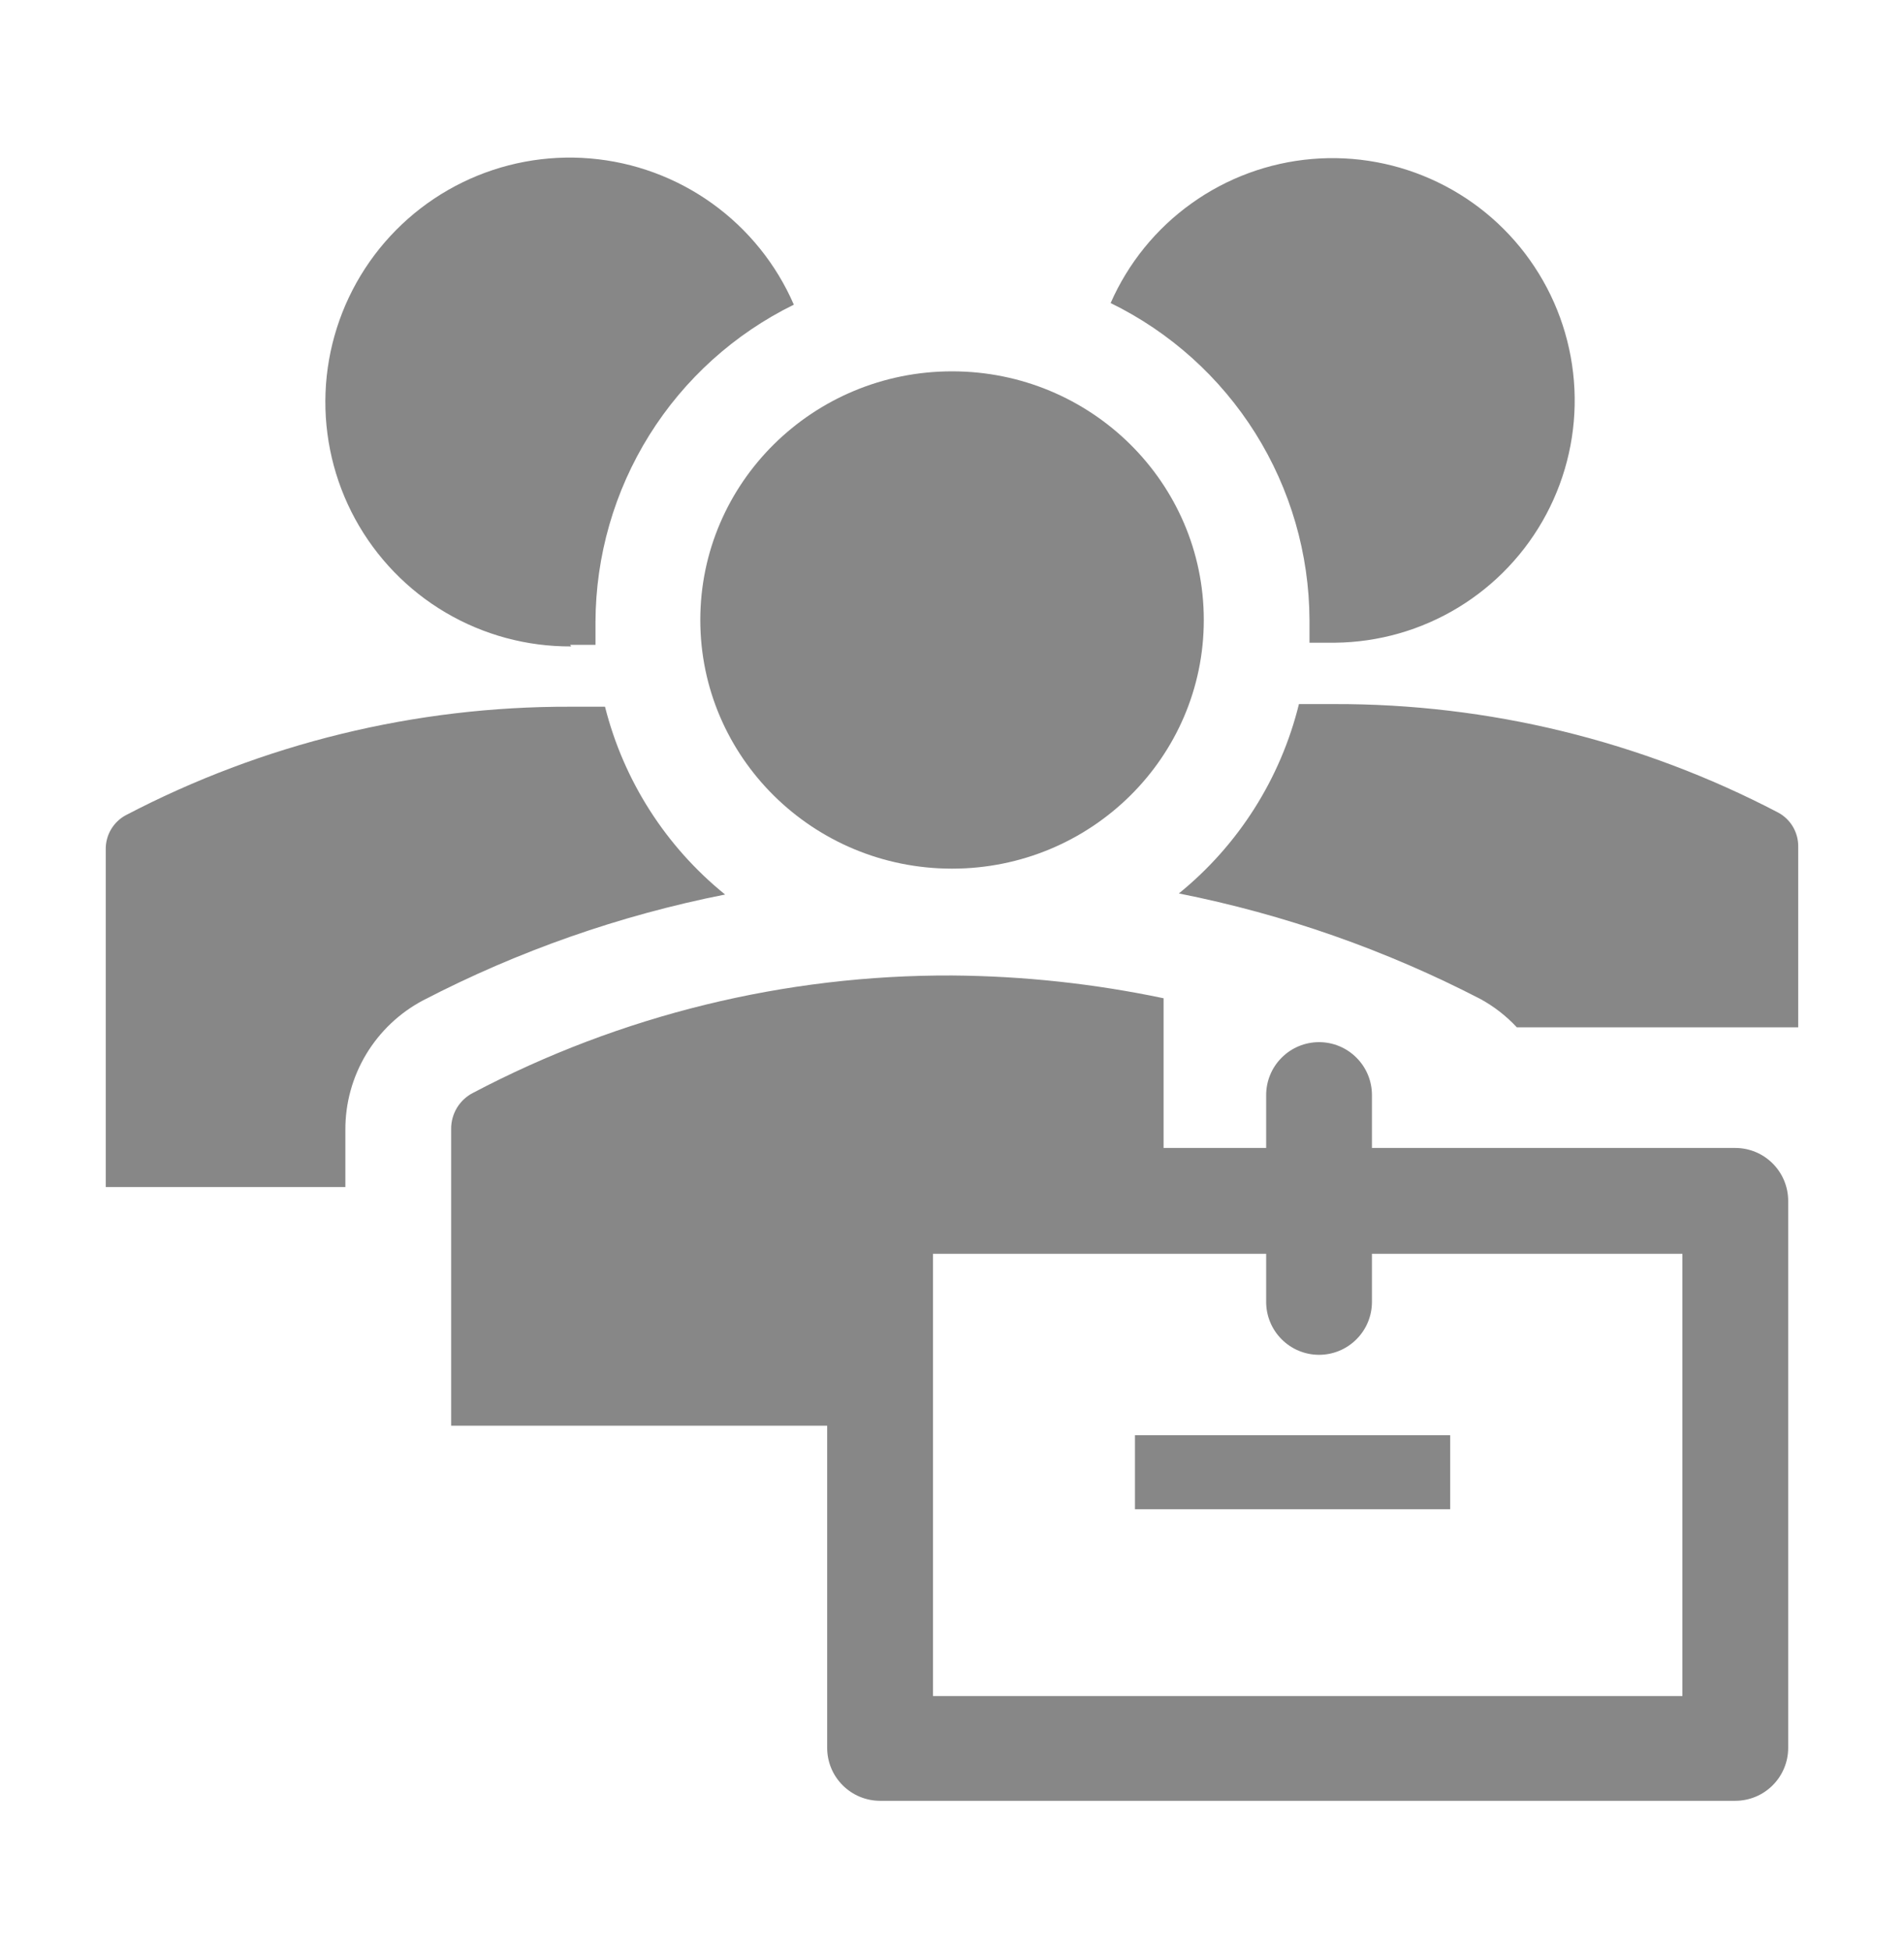 <svg width="41" height="42" viewBox="0 0 41 42" fill="none" xmlns="http://www.w3.org/2000/svg">
<path d="M20.501 18.7C23.495 18.7 25.922 16.303 25.922 13.347C25.922 10.391 23.495 7.994 20.501 7.994C17.507 7.994 15.08 10.391 15.08 13.347C15.08 16.303 17.507 18.7 20.501 18.7Z" fill="#878787"/>
<path d="M12.277 13.882H12.823V13.392C12.827 11.968 13.229 10.573 13.983 9.366C14.738 8.158 15.816 7.186 17.094 6.559C16.716 5.687 16.108 4.934 15.336 4.38C14.564 3.826 13.656 3.491 12.709 3.411C11.762 3.331 10.811 3.51 9.957 3.927C9.104 4.344 8.379 4.985 7.86 5.781C7.341 6.578 7.047 7.5 7.01 8.449C6.973 9.399 7.194 10.341 7.649 11.175C8.105 12.009 8.778 12.705 9.596 13.187C10.415 13.67 11.349 13.921 12.3 13.916L12.277 13.882ZM28.198 13.346V13.836H28.745C29.683 13.827 30.601 13.565 31.402 13.078C32.203 12.591 32.859 11.896 33.299 11.068C33.739 10.24 33.948 9.309 33.903 8.372C33.858 7.436 33.562 6.528 33.045 5.746C32.529 4.963 31.81 4.334 30.966 3.926C30.122 3.517 29.184 3.343 28.249 3.423C27.315 3.503 26.419 3.833 25.657 4.379C24.894 4.924 24.293 5.666 23.916 6.524C25.195 7.149 26.274 8.119 27.031 9.324C27.788 10.53 28.192 11.923 28.198 13.346ZM25.385 19.234C27.65 19.683 29.839 20.45 31.889 21.512C32.177 21.671 32.439 21.875 32.663 22.116H38.722V18.221C38.723 18.071 38.683 17.925 38.607 17.796C38.531 17.668 38.421 17.562 38.289 17.492C35.337 15.948 32.054 15.147 28.722 15.157H27.971C27.576 16.762 26.668 18.193 25.385 19.234ZM7.437 24.325C7.434 23.752 7.589 23.189 7.884 22.697C8.18 22.205 8.604 21.803 9.111 21.535C11.16 20.472 13.349 19.705 15.614 19.257C14.337 18.225 13.43 16.806 13.028 15.214H12.277C8.946 15.204 5.662 16.005 2.71 17.549C2.578 17.619 2.469 17.725 2.392 17.853C2.316 17.982 2.276 18.128 2.277 18.278V25.555H7.437V24.325ZM24.44 30.897H31.228V32.491H24.44V30.897Z" fill="#878787"/>
<path d="M37.367 24.713H29.543V23.574C29.543 23.272 29.423 22.982 29.209 22.769C28.996 22.555 28.706 22.435 28.404 22.435C28.102 22.435 27.812 22.555 27.599 22.769C27.385 22.982 27.265 23.272 27.265 23.574V24.713H25.056V21.49C23.557 21.175 22.031 21.011 20.5 21C16.905 20.985 13.362 21.853 10.182 23.529C10.04 23.602 9.922 23.713 9.839 23.85C9.757 23.987 9.714 24.143 9.715 24.303V30.692H17.812V37.628C17.812 37.93 17.932 38.22 18.146 38.433C18.36 38.647 18.649 38.767 18.951 38.767H37.367C37.669 38.767 37.959 38.647 38.172 38.433C38.386 38.22 38.506 37.93 38.506 37.628V25.852C38.506 25.55 38.386 25.26 38.172 25.047C37.959 24.833 37.669 24.713 37.367 24.713ZM36.228 36.512H20.09V26.991H27.265V28.027C27.265 28.329 27.385 28.619 27.599 28.832C27.812 29.046 28.102 29.166 28.404 29.166C28.706 29.166 28.996 29.046 29.209 28.832C29.423 28.619 29.543 28.329 29.543 28.027V26.991H36.228V36.512Z" fill="#878787"/>
</svg>
